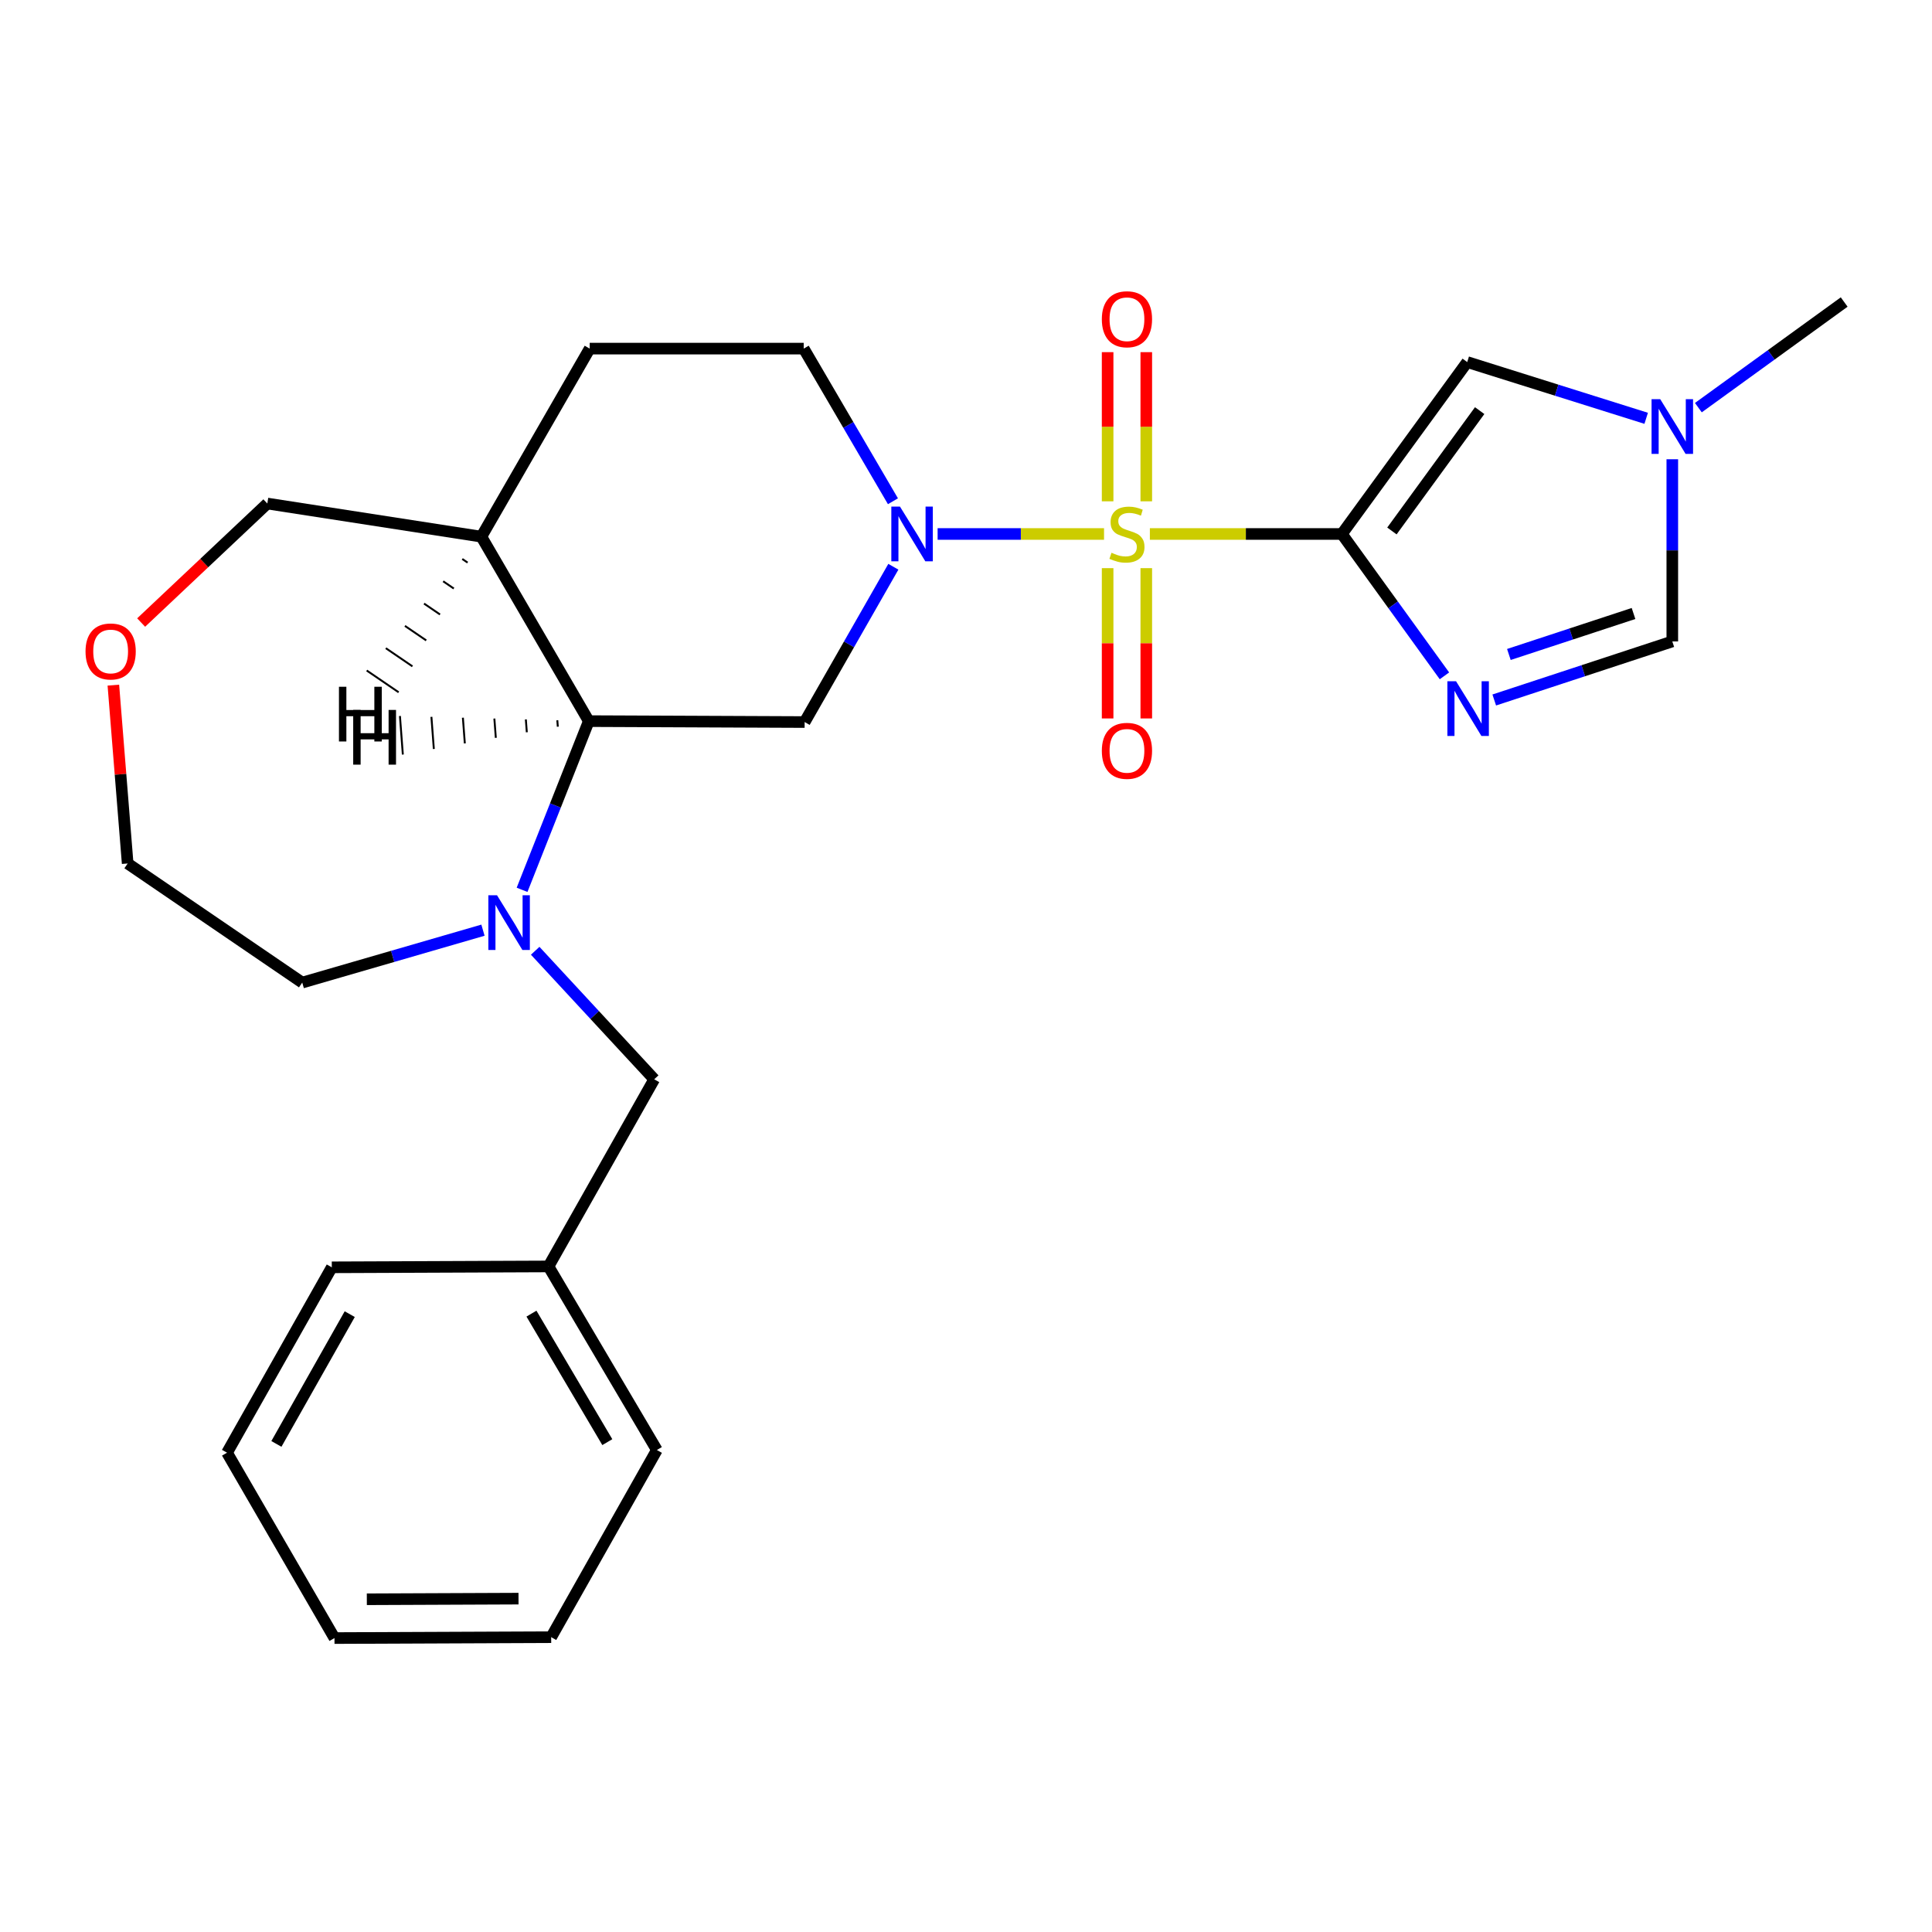 <?xml version='1.0' encoding='iso-8859-1'?>
<svg version='1.1' baseProfile='full'
              xmlns='http://www.w3.org/2000/svg'
                      xmlns:rdkit='http://www.rdkit.org/xml'
                      xmlns:xlink='http://www.w3.org/1999/xlink'
                  xml:space='preserve'
width='1000px' height='1000px' viewBox='0 0 1000 1000'>
<!-- END OF HEADER -->
<rect style='opacity:1.0;fill:#FFFFFF;stroke:none' width='1000' height='1000' x='0' y='0'> </rect>
<path class='bond-0' d='M 595.169,276.386 L 644.86,276.386' style='fill:none;fill-rule:evenodd;stroke:#CCCC00;stroke-width:6px;stroke-linecap:butt;stroke-linejoin:miter;stroke-opacity:1' />
<path class='bond-0' d='M 644.86,276.386 L 694.551,276.386' style='fill:none;fill-rule:evenodd;stroke:#000000;stroke-width:6px;stroke-linecap:butt;stroke-linejoin:miter;stroke-opacity:1' />
<path class='bond-1' d='M 571.448,276.386 L 528.38,276.386' style='fill:none;fill-rule:evenodd;stroke:#CCCC00;stroke-width:6px;stroke-linecap:butt;stroke-linejoin:miter;stroke-opacity:1' />
<path class='bond-1' d='M 528.38,276.386 L 485.313,276.386' style='fill:none;fill-rule:evenodd;stroke:#0000FF;stroke-width:6px;stroke-linecap:butt;stroke-linejoin:miter;stroke-opacity:1' />
<path class='bond-9' d='M 593.314,259.485 L 593.314,220.879' style='fill:none;fill-rule:evenodd;stroke:#CCCC00;stroke-width:6px;stroke-linecap:butt;stroke-linejoin:miter;stroke-opacity:1' />
<path class='bond-9' d='M 593.314,220.879 L 593.314,182.273' style='fill:none;fill-rule:evenodd;stroke:#FF0000;stroke-width:6px;stroke-linecap:butt;stroke-linejoin:miter;stroke-opacity:1' />
<path class='bond-9' d='M 573.303,259.485 L 573.303,220.879' style='fill:none;fill-rule:evenodd;stroke:#CCCC00;stroke-width:6px;stroke-linecap:butt;stroke-linejoin:miter;stroke-opacity:1' />
<path class='bond-9' d='M 573.303,220.879 L 573.303,182.273' style='fill:none;fill-rule:evenodd;stroke:#FF0000;stroke-width:6px;stroke-linecap:butt;stroke-linejoin:miter;stroke-opacity:1' />
<path class='bond-10' d='M 573.303,294.07 L 573.303,332.969' style='fill:none;fill-rule:evenodd;stroke:#CCCC00;stroke-width:6px;stroke-linecap:butt;stroke-linejoin:miter;stroke-opacity:1' />
<path class='bond-10' d='M 573.303,332.969 L 573.303,371.869' style='fill:none;fill-rule:evenodd;stroke:#FF0000;stroke-width:6px;stroke-linecap:butt;stroke-linejoin:miter;stroke-opacity:1' />
<path class='bond-10' d='M 593.314,294.07 L 593.314,332.969' style='fill:none;fill-rule:evenodd;stroke:#CCCC00;stroke-width:6px;stroke-linecap:butt;stroke-linejoin:miter;stroke-opacity:1' />
<path class='bond-10' d='M 593.314,332.969 L 593.314,371.869' style='fill:none;fill-rule:evenodd;stroke:#FF0000;stroke-width:6px;stroke-linecap:butt;stroke-linejoin:miter;stroke-opacity:1' />
<path class='bond-2' d='M 694.551,276.386 L 721.098,313.099' style='fill:none;fill-rule:evenodd;stroke:#000000;stroke-width:6px;stroke-linecap:butt;stroke-linejoin:miter;stroke-opacity:1' />
<path class='bond-2' d='M 721.098,313.099 L 747.644,349.812' style='fill:none;fill-rule:evenodd;stroke:#0000FF;stroke-width:6px;stroke-linecap:butt;stroke-linejoin:miter;stroke-opacity:1' />
<path class='bond-6' d='M 694.551,276.386 L 759.433,187.401' style='fill:none;fill-rule:evenodd;stroke:#000000;stroke-width:6px;stroke-linecap:butt;stroke-linejoin:miter;stroke-opacity:1' />
<path class='bond-6' d='M 720.453,274.828 L 765.87,212.539' style='fill:none;fill-rule:evenodd;stroke:#000000;stroke-width:6px;stroke-linecap:butt;stroke-linejoin:miter;stroke-opacity:1' />
<path class='bond-4' d='M 462.398,293.349 L 439.438,333.54' style='fill:none;fill-rule:evenodd;stroke:#0000FF;stroke-width:6px;stroke-linecap:butt;stroke-linejoin:miter;stroke-opacity:1' />
<path class='bond-4' d='M 439.438,333.54 L 416.479,373.731' style='fill:none;fill-rule:evenodd;stroke:#000000;stroke-width:6px;stroke-linecap:butt;stroke-linejoin:miter;stroke-opacity:1' />
<path class='bond-13' d='M 462.187,259.448 L 439.094,219.945' style='fill:none;fill-rule:evenodd;stroke:#0000FF;stroke-width:6px;stroke-linecap:butt;stroke-linejoin:miter;stroke-opacity:1' />
<path class='bond-13' d='M 439.094,219.945 L 416.001,180.442' style='fill:none;fill-rule:evenodd;stroke:#000000;stroke-width:6px;stroke-linecap:butt;stroke-linejoin:miter;stroke-opacity:1' />
<path class='bond-7' d='M 773.421,362.314 L 819.502,347.161' style='fill:none;fill-rule:evenodd;stroke:#0000FF;stroke-width:6px;stroke-linecap:butt;stroke-linejoin:miter;stroke-opacity:1' />
<path class='bond-7' d='M 819.502,347.161 L 865.583,332.007' style='fill:none;fill-rule:evenodd;stroke:#000000;stroke-width:6px;stroke-linecap:butt;stroke-linejoin:miter;stroke-opacity:1' />
<path class='bond-7' d='M 780.994,338.758 L 813.25,328.15' style='fill:none;fill-rule:evenodd;stroke:#0000FF;stroke-width:6px;stroke-linecap:butt;stroke-linejoin:miter;stroke-opacity:1' />
<path class='bond-7' d='M 813.25,328.15 L 845.507,317.543' style='fill:none;fill-rule:evenodd;stroke:#000000;stroke-width:6px;stroke-linecap:butt;stroke-linejoin:miter;stroke-opacity:1' />
<path class='bond-3' d='M 270.222,460.572 L 287.49,416.913' style='fill:none;fill-rule:evenodd;stroke:#0000FF;stroke-width:6px;stroke-linecap:butt;stroke-linejoin:miter;stroke-opacity:1' />
<path class='bond-3' d='M 287.49,416.913 L 304.758,373.253' style='fill:none;fill-rule:evenodd;stroke:#000000;stroke-width:6px;stroke-linecap:butt;stroke-linejoin:miter;stroke-opacity:1' />
<path class='bond-12' d='M 277.016,492.117 L 307.819,525.377' style='fill:none;fill-rule:evenodd;stroke:#0000FF;stroke-width:6px;stroke-linecap:butt;stroke-linejoin:miter;stroke-opacity:1' />
<path class='bond-12' d='M 307.819,525.377 L 338.622,558.638' style='fill:none;fill-rule:evenodd;stroke:#000000;stroke-width:6px;stroke-linecap:butt;stroke-linejoin:miter;stroke-opacity:1' />
<path class='bond-16' d='M 249.985,481.459 L 203.212,495.023' style='fill:none;fill-rule:evenodd;stroke:#0000FF;stroke-width:6px;stroke-linecap:butt;stroke-linejoin:miter;stroke-opacity:1' />
<path class='bond-16' d='M 203.212,495.023 L 156.439,508.587' style='fill:none;fill-rule:evenodd;stroke:#000000;stroke-width:6px;stroke-linecap:butt;stroke-linejoin:miter;stroke-opacity:1' />
<path class='bond-5' d='M 416.479,373.731 L 304.758,373.253' style='fill:none;fill-rule:evenodd;stroke:#000000;stroke-width:6px;stroke-linecap:butt;stroke-linejoin:miter;stroke-opacity:1' />
<path class='bond-27' d='M 304.758,373.253 L 249.16,277.776' style='fill:none;fill-rule:evenodd;stroke:#000000;stroke-width:6px;stroke-linecap:butt;stroke-linejoin:miter;stroke-opacity:1' />
<path class='bond-30' d='M 288.466,372.811 L 288.717,376.136' style='fill:none;fill-rule:evenodd;stroke:#000000;stroke-width:1.0px;stroke-linecap:butt;stroke-linejoin:miter;stroke-opacity:1' />
<path class='bond-30' d='M 272.174,372.368 L 272.676,379.02' style='fill:none;fill-rule:evenodd;stroke:#000000;stroke-width:1.0px;stroke-linecap:butt;stroke-linejoin:miter;stroke-opacity:1' />
<path class='bond-30' d='M 255.881,371.925 L 256.635,381.903' style='fill:none;fill-rule:evenodd;stroke:#000000;stroke-width:1.0px;stroke-linecap:butt;stroke-linejoin:miter;stroke-opacity:1' />
<path class='bond-30' d='M 239.589,371.483 L 240.593,384.786' style='fill:none;fill-rule:evenodd;stroke:#000000;stroke-width:1.0px;stroke-linecap:butt;stroke-linejoin:miter;stroke-opacity:1' />
<path class='bond-30' d='M 223.297,371.04 L 224.552,387.669' style='fill:none;fill-rule:evenodd;stroke:#000000;stroke-width:1.0px;stroke-linecap:butt;stroke-linejoin:miter;stroke-opacity:1' />
<path class='bond-30' d='M 207.005,370.598 L 208.511,390.552' style='fill:none;fill-rule:evenodd;stroke:#000000;stroke-width:1.0px;stroke-linecap:butt;stroke-linejoin:miter;stroke-opacity:1' />
<path class='bond-8' d='M 759.433,187.401 L 805.747,201.958' style='fill:none;fill-rule:evenodd;stroke:#000000;stroke-width:6px;stroke-linecap:butt;stroke-linejoin:miter;stroke-opacity:1' />
<path class='bond-8' d='M 805.747,201.958 L 852.061,216.515' style='fill:none;fill-rule:evenodd;stroke:#0000FF;stroke-width:6px;stroke-linecap:butt;stroke-linejoin:miter;stroke-opacity:1' />
<path class='bond-26' d='M 865.583,332.007 L 865.583,284.856' style='fill:none;fill-rule:evenodd;stroke:#000000;stroke-width:6px;stroke-linecap:butt;stroke-linejoin:miter;stroke-opacity:1' />
<path class='bond-26' d='M 865.583,284.856 L 865.583,237.706' style='fill:none;fill-rule:evenodd;stroke:#0000FF;stroke-width:6px;stroke-linecap:butt;stroke-linejoin:miter;stroke-opacity:1' />
<path class='bond-19' d='M 879.069,210.997 L 916.807,183.662' style='fill:none;fill-rule:evenodd;stroke:#0000FF;stroke-width:6px;stroke-linecap:butt;stroke-linejoin:miter;stroke-opacity:1' />
<path class='bond-19' d='M 916.807,183.662 L 954.545,156.328' style='fill:none;fill-rule:evenodd;stroke:#000000;stroke-width:6px;stroke-linecap:butt;stroke-linejoin:miter;stroke-opacity:1' />
<path class='bond-11' d='M 249.16,277.776 L 305.225,180.442' style='fill:none;fill-rule:evenodd;stroke:#000000;stroke-width:6px;stroke-linecap:butt;stroke-linejoin:miter;stroke-opacity:1' />
<path class='bond-18' d='M 249.16,277.776 L 138.373,260.632' style='fill:none;fill-rule:evenodd;stroke:#000000;stroke-width:6px;stroke-linecap:butt;stroke-linejoin:miter;stroke-opacity:1' />
<path class='bond-31' d='M 239.268,289.321 L 242.023,291.201' style='fill:none;fill-rule:evenodd;stroke:#000000;stroke-width:1.0px;stroke-linecap:butt;stroke-linejoin:miter;stroke-opacity:1' />
<path class='bond-31' d='M 229.376,300.867 L 234.887,304.625' style='fill:none;fill-rule:evenodd;stroke:#000000;stroke-width:1.0px;stroke-linecap:butt;stroke-linejoin:miter;stroke-opacity:1' />
<path class='bond-31' d='M 219.484,312.413 L 227.75,318.05' style='fill:none;fill-rule:evenodd;stroke:#000000;stroke-width:1.0px;stroke-linecap:butt;stroke-linejoin:miter;stroke-opacity:1' />
<path class='bond-31' d='M 209.592,323.959 L 220.614,331.475' style='fill:none;fill-rule:evenodd;stroke:#000000;stroke-width:1.0px;stroke-linecap:butt;stroke-linejoin:miter;stroke-opacity:1' />
<path class='bond-31' d='M 199.7,335.504 L 213.478,344.9' style='fill:none;fill-rule:evenodd;stroke:#000000;stroke-width:1.0px;stroke-linecap:butt;stroke-linejoin:miter;stroke-opacity:1' />
<path class='bond-31' d='M 189.808,347.05 L 206.341,358.325' style='fill:none;fill-rule:evenodd;stroke:#000000;stroke-width:1.0px;stroke-linecap:butt;stroke-linejoin:miter;stroke-opacity:1' />
<path class='bond-17' d='M 338.622,558.638 L 283.902,655.505' style='fill:none;fill-rule:evenodd;stroke:#000000;stroke-width:6px;stroke-linecap:butt;stroke-linejoin:miter;stroke-opacity:1' />
<path class='bond-14' d='M 416.001,180.442 L 305.225,180.442' style='fill:none;fill-rule:evenodd;stroke:#000000;stroke-width:6px;stroke-linecap:butt;stroke-linejoin:miter;stroke-opacity:1' />
<path class='bond-15' d='M 73.058,322.223 L 105.715,291.428' style='fill:none;fill-rule:evenodd;stroke:#FF0000;stroke-width:6px;stroke-linecap:butt;stroke-linejoin:miter;stroke-opacity:1' />
<path class='bond-15' d='M 105.715,291.428 L 138.373,260.632' style='fill:none;fill-rule:evenodd;stroke:#000000;stroke-width:6px;stroke-linecap:butt;stroke-linejoin:miter;stroke-opacity:1' />
<path class='bond-28' d='M 58.675,354.625 L 62.375,400.782' style='fill:none;fill-rule:evenodd;stroke:#FF0000;stroke-width:6px;stroke-linecap:butt;stroke-linejoin:miter;stroke-opacity:1' />
<path class='bond-28' d='M 62.375,400.782 L 66.076,446.94' style='fill:none;fill-rule:evenodd;stroke:#000000;stroke-width:6px;stroke-linecap:butt;stroke-linejoin:miter;stroke-opacity:1' />
<path class='bond-20' d='M 156.439,508.587 L 66.076,446.94' style='fill:none;fill-rule:evenodd;stroke:#000000;stroke-width:6px;stroke-linecap:butt;stroke-linejoin:miter;stroke-opacity:1' />
<path class='bond-21' d='M 283.902,655.505 L 339.99,750.527' style='fill:none;fill-rule:evenodd;stroke:#000000;stroke-width:6px;stroke-linecap:butt;stroke-linejoin:miter;stroke-opacity:1' />
<path class='bond-21' d='M 275.082,679.931 L 314.343,746.446' style='fill:none;fill-rule:evenodd;stroke:#000000;stroke-width:6px;stroke-linecap:butt;stroke-linejoin:miter;stroke-opacity:1' />
<path class='bond-22' d='M 283.902,655.505 L 171.737,655.961' style='fill:none;fill-rule:evenodd;stroke:#000000;stroke-width:6px;stroke-linecap:butt;stroke-linejoin:miter;stroke-opacity:1' />
<path class='bond-24' d='M 339.99,750.527 L 285.292,847.394' style='fill:none;fill-rule:evenodd;stroke:#000000;stroke-width:6px;stroke-linecap:butt;stroke-linejoin:miter;stroke-opacity:1' />
<path class='bond-23' d='M 171.737,655.961 L 117.506,751.917' style='fill:none;fill-rule:evenodd;stroke:#000000;stroke-width:6px;stroke-linecap:butt;stroke-linejoin:miter;stroke-opacity:1' />
<path class='bond-23' d='M 181.024,680.201 L 143.062,747.37' style='fill:none;fill-rule:evenodd;stroke:#000000;stroke-width:6px;stroke-linecap:butt;stroke-linejoin:miter;stroke-opacity:1' />
<path class='bond-25' d='M 117.506,751.917 L 173.127,847.861' style='fill:none;fill-rule:evenodd;stroke:#000000;stroke-width:6px;stroke-linecap:butt;stroke-linejoin:miter;stroke-opacity:1' />
<path class='bond-29' d='M 285.292,847.394 L 173.127,847.861' style='fill:none;fill-rule:evenodd;stroke:#000000;stroke-width:6px;stroke-linecap:butt;stroke-linejoin:miter;stroke-opacity:1' />
<path class='bond-29' d='M 268.384,827.453 L 189.868,827.78' style='fill:none;fill-rule:evenodd;stroke:#000000;stroke-width:6px;stroke-linecap:butt;stroke-linejoin:miter;stroke-opacity:1' />
<path  class='atom-0' d='M 575.308 286.106
Q 575.628 286.226, 576.948 286.786
Q 578.268 287.346, 579.708 287.706
Q 581.188 288.026, 582.628 288.026
Q 585.308 288.026, 586.868 286.746
Q 588.428 285.426, 588.428 283.146
Q 588.428 281.586, 587.628 280.626
Q 586.868 279.666, 585.668 279.146
Q 584.468 278.626, 582.468 278.026
Q 579.948 277.266, 578.428 276.546
Q 576.948 275.826, 575.868 274.306
Q 574.828 272.786, 574.828 270.226
Q 574.828 266.666, 577.228 264.466
Q 579.668 262.266, 584.468 262.266
Q 587.748 262.266, 591.468 263.826
L 590.548 266.906
Q 587.148 265.506, 584.588 265.506
Q 581.828 265.506, 580.308 266.666
Q 578.788 267.786, 578.828 269.746
Q 578.828 271.266, 579.588 272.186
Q 580.388 273.106, 581.508 273.626
Q 582.668 274.146, 584.588 274.746
Q 587.148 275.546, 588.668 276.346
Q 590.188 277.146, 591.268 278.786
Q 592.388 280.386, 592.388 283.146
Q 592.388 287.066, 589.748 289.186
Q 587.148 291.266, 582.788 291.266
Q 580.268 291.266, 578.348 290.706
Q 576.468 290.186, 574.228 289.266
L 575.308 286.106
' fill='#CCCC00'/>
<path  class='atom-2' d='M 465.829 262.226
L 475.109 277.226
Q 476.029 278.706, 477.509 281.386
Q 478.989 284.066, 479.069 284.226
L 479.069 262.226
L 482.829 262.226
L 482.829 290.546
L 478.949 290.546
L 468.989 274.146
Q 467.829 272.226, 466.589 270.026
Q 465.389 267.826, 465.029 267.146
L 465.029 290.546
L 461.349 290.546
L 461.349 262.226
L 465.829 262.226
' fill='#0000FF'/>
<path  class='atom-3' d='M 753.64 352.6
L 762.92 367.6
Q 763.84 369.08, 765.32 371.76
Q 766.8 374.44, 766.88 374.6
L 766.88 352.6
L 770.64 352.6
L 770.64 380.92
L 766.76 380.92
L 756.8 364.52
Q 755.64 362.6, 754.4 360.4
Q 753.2 358.2, 752.84 357.52
L 752.84 380.92
L 749.16 380.92
L 749.16 352.6
L 753.64 352.6
' fill='#0000FF'/>
<path  class='atom-4' d='M 257.252 463.376
L 266.532 478.376
Q 267.452 479.856, 268.932 482.536
Q 270.412 485.216, 270.492 485.376
L 270.492 463.376
L 274.252 463.376
L 274.252 491.696
L 270.372 491.696
L 260.412 475.296
Q 259.252 473.376, 258.012 471.176
Q 256.812 468.976, 256.452 468.296
L 256.452 491.696
L 252.772 491.696
L 252.772 463.376
L 257.252 463.376
' fill='#0000FF'/>
<path  class='atom-9' d='M 859.323 206.605
L 868.603 221.605
Q 869.523 223.085, 871.003 225.765
Q 872.483 228.445, 872.563 228.605
L 872.563 206.605
L 876.323 206.605
L 876.323 234.925
L 872.443 234.925
L 862.483 218.525
Q 861.323 216.605, 860.083 214.405
Q 858.883 212.205, 858.523 211.525
L 858.523 234.925
L 854.843 234.925
L 854.843 206.605
L 859.323 206.605
' fill='#0000FF'/>
<path  class='atom-10' d='M 570.308 165.235
Q 570.308 158.435, 573.668 154.635
Q 577.028 150.835, 583.308 150.835
Q 589.588 150.835, 592.948 154.635
Q 596.308 158.435, 596.308 165.235
Q 596.308 172.115, 592.908 176.035
Q 589.508 179.915, 583.308 179.915
Q 577.068 179.915, 573.668 176.035
Q 570.308 172.155, 570.308 165.235
M 583.308 176.715
Q 587.628 176.715, 589.948 173.835
Q 592.308 170.915, 592.308 165.235
Q 592.308 159.675, 589.948 156.875
Q 587.628 154.035, 583.308 154.035
Q 578.988 154.035, 576.628 156.835
Q 574.308 159.635, 574.308 165.235
Q 574.308 170.955, 576.628 173.835
Q 578.988 176.715, 583.308 176.715
' fill='#FF0000'/>
<path  class='atom-11' d='M 570.308 388.631
Q 570.308 381.831, 573.668 378.031
Q 577.028 374.231, 583.308 374.231
Q 589.588 374.231, 592.948 378.031
Q 596.308 381.831, 596.308 388.631
Q 596.308 395.511, 592.908 399.431
Q 589.508 403.311, 583.308 403.311
Q 577.068 403.311, 573.668 399.431
Q 570.308 395.551, 570.308 388.631
M 583.308 400.111
Q 587.628 400.111, 589.948 397.231
Q 592.308 394.311, 592.308 388.631
Q 592.308 383.071, 589.948 380.271
Q 587.628 377.431, 583.308 377.431
Q 578.988 377.431, 576.628 380.231
Q 574.308 383.031, 574.308 388.631
Q 574.308 394.351, 576.628 397.231
Q 578.988 400.111, 583.308 400.111
' fill='#FF0000'/>
<path  class='atom-16' d='M 44.271 337.19
Q 44.271 330.39, 47.631 326.59
Q 50.991 322.79, 57.271 322.79
Q 63.551 322.79, 66.911 326.59
Q 70.271 330.39, 70.271 337.19
Q 70.271 344.07, 66.871 347.99
Q 63.471 351.87, 57.271 351.87
Q 51.031 351.87, 47.631 347.99
Q 44.271 344.11, 44.271 337.19
M 57.271 348.67
Q 61.591 348.67, 63.911 345.79
Q 66.271 342.87, 66.271 337.19
Q 66.271 331.63, 63.911 328.83
Q 61.591 325.99, 57.271 325.99
Q 52.951 325.99, 50.591 328.79
Q 48.271 331.59, 48.271 337.19
Q 48.271 342.91, 50.591 345.79
Q 52.951 348.67, 57.271 348.67
' fill='#FF0000'/>
<path  class='atom-27' d='M 182.818 367.461
L 186.658 367.461
L 186.658 379.501
L 201.138 379.501
L 201.138 367.461
L 204.978 367.461
L 204.978 395.781
L 201.138 395.781
L 201.138 382.701
L 186.658 382.701
L 186.658 395.781
L 182.818 395.781
L 182.818 367.461
' fill='#000000'/>
<path  class='atom-28' d='M 175.443 355.467
L 179.283 355.467
L 179.283 367.507
L 193.763 367.507
L 193.763 355.467
L 197.603 355.467
L 197.603 383.787
L 193.763 383.787
L 193.763 370.707
L 179.283 370.707
L 179.283 383.787
L 175.443 383.787
L 175.443 355.467
' fill='#000000'/>
</svg>

